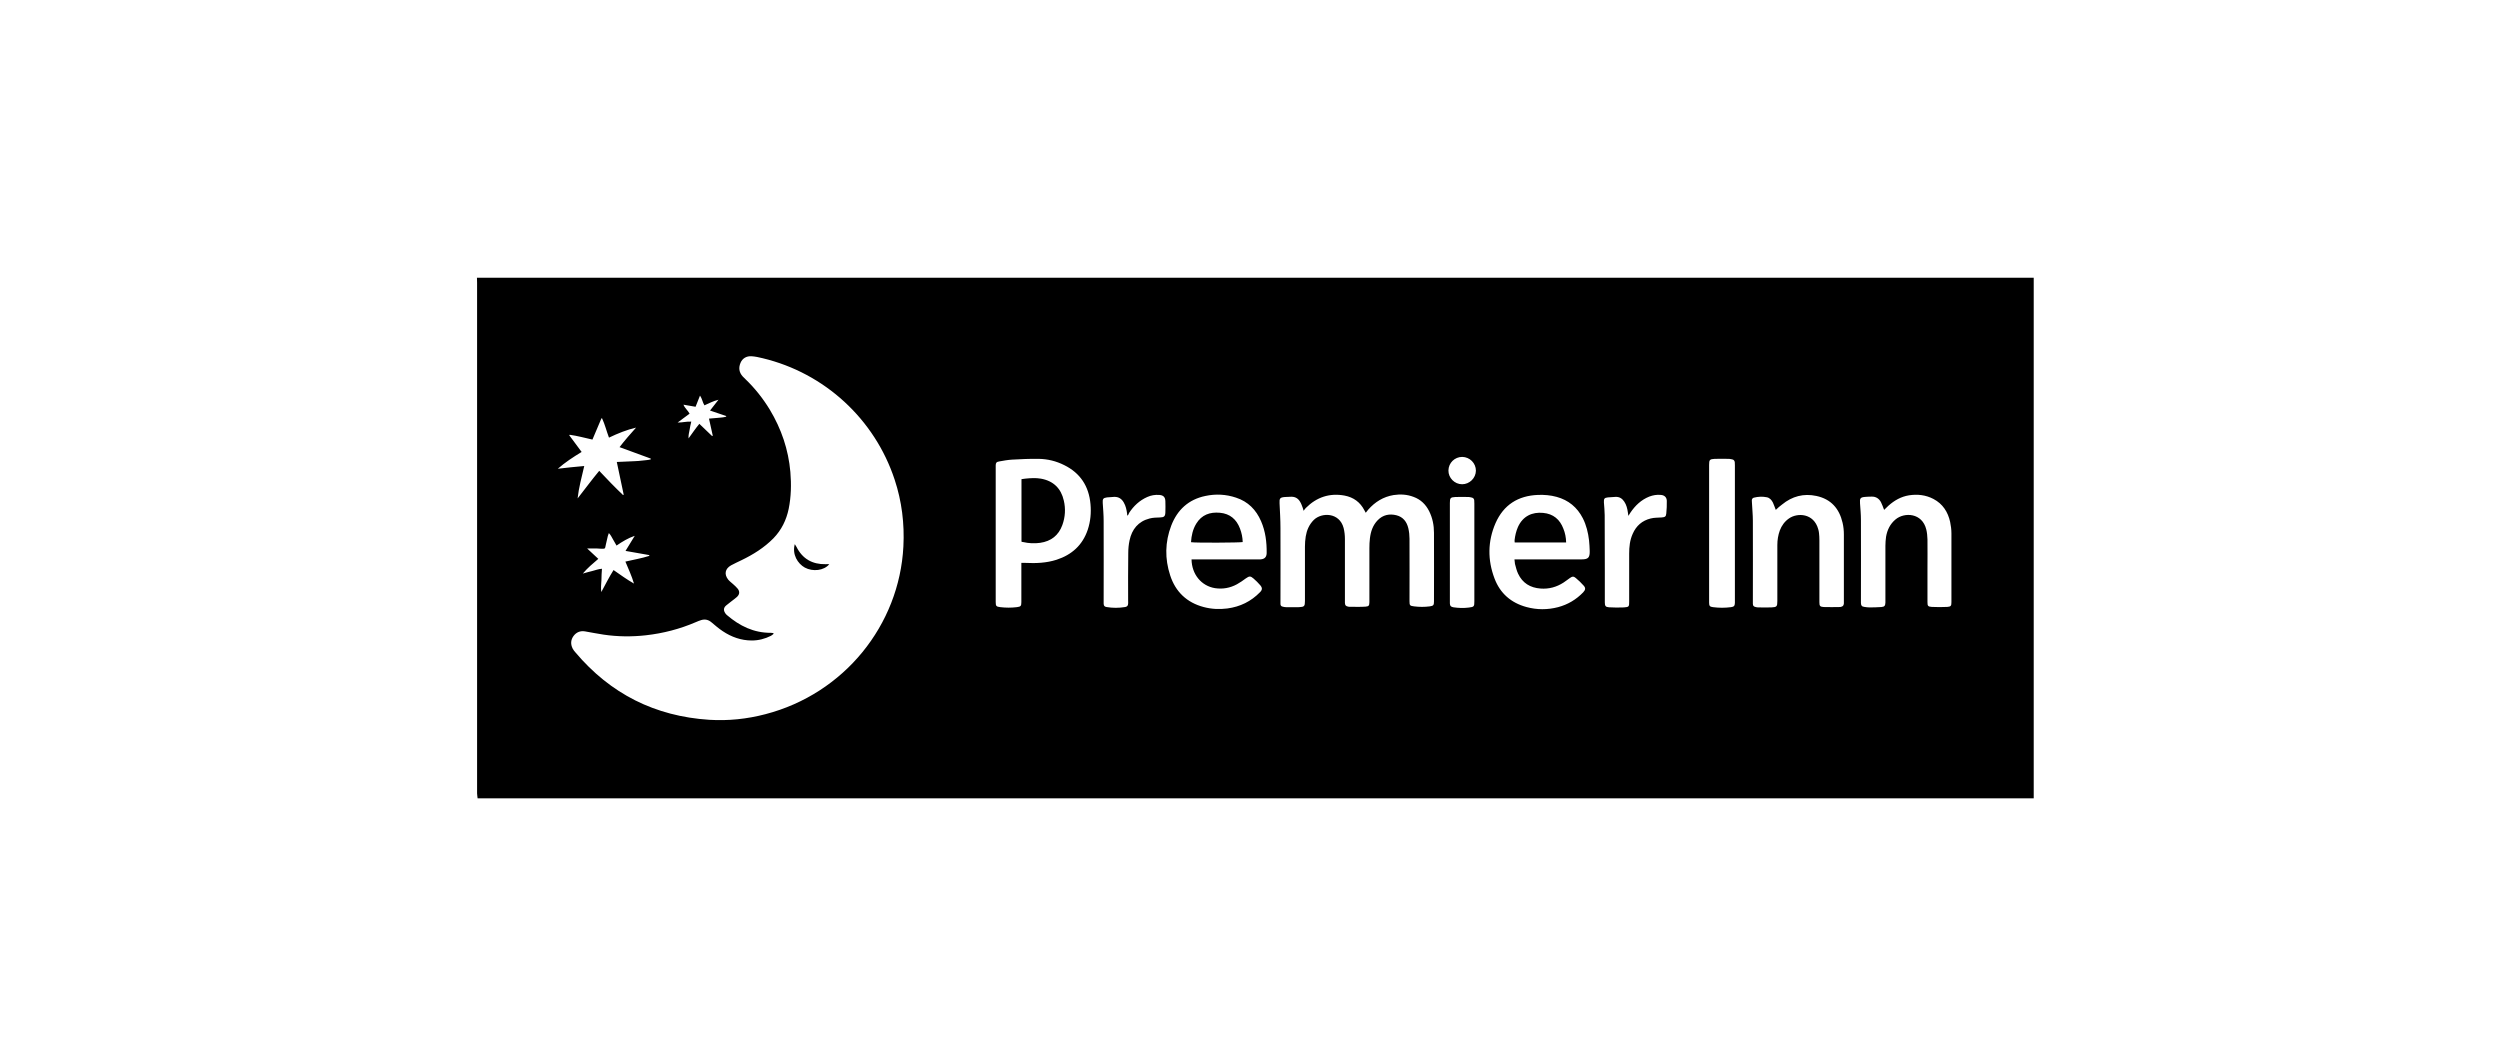 <?xml version="1.0" encoding="utf-8"?>
<!-- Generator: Adobe Illustrator 27.1.1, SVG Export Plug-In . SVG Version: 6.00 Build 0)  -->
<svg version="1.1" id="Layer_1" xmlns="http://www.w3.org/2000/svg" xmlns:xlink="http://www.w3.org/1999/xlink" x="0px" y="0px"
	 viewBox="0 0 1920 813" style="enable-background:new 0 0 1920 813;" xml:space="preserve">
<g>
	<path d="M366.3,213.3c398.5,0,797,0,1195.6,0c0,133.2,0,266.4,0,399.8c-398.3,0-796.7,0-1195.1,0c-0.1-1.3-0.4-2.5-0.4-3.8
		c0-130.7,0-261.5,0-392.2C366.4,215.8,366.3,214.6,366.3,213.3z M593.9,486.2c0.1,0.2,0.1,0.4,0.2,0.6c-0.7,0.5-1.2,1.1-2,1.5
		c-4.6,2.3-9.5,3.6-14.7,3.6c-8.2,0-15.7-2.7-22.4-7.2c-3-2-5.7-4.3-8.4-6.6c-2.4-2.1-5-2.8-8-1.9c-1.4,0.4-2.8,1-4.2,1.6
		c-12.3,5.3-25.1,8.6-38.4,10.1c-10.8,1.2-21.6,1.1-32.4-0.5c-4.8-0.7-9.6-1.7-14.3-2.5c-3.6-0.6-6.6,0.6-8.8,3.5
		c-2.2,3-2.4,6.3-0.7,9.7c0.5,1,1.3,2,2.1,2.9c26.9,31.9,61.2,49.1,102.8,51.8c14.6,0.9,29-0.6,43.1-4.3
		c60.5-15.7,102.9-68.4,106-128.8c0.9-17.5-1.2-34.7-6.7-51.3c-15.3-46.5-53.8-81.9-101.4-93.3c-2.8-0.7-5.6-1.3-8.4-1.5
		c-4.1-0.3-7.2,1.7-8.6,5.1c-1.6,3.8-1.1,7.3,1.7,10.4c0.6,0.7,1.4,1.4,2,2c7.3,7,13.5,14.8,18.8,23.5c8.9,14.8,14.3,30.7,15.8,47.9
		c0.8,9.5,0.6,18.9-1.3,28.3c-1.8,8.6-5.5,16.2-11.7,22.6c-7.2,7.3-15.6,12.5-24.7,16.9c-2.7,1.3-5.3,2.5-7.9,3.9
		c-4.6,2.6-5.4,6.9-2.1,11c1.1,1.3,2.5,2.3,3.7,3.4c1.3,1.2,2.6,2.3,3.7,3.7c1.6,2.2,1.2,4.4-0.8,6.2c-0.5,0.5-1.1,0.9-1.7,1.4
		c-2.1,1.7-4.3,3.2-6.4,5c-2.1,1.7-2.3,3.7-0.9,5.9c0.4,0.6,0.9,1.2,1.4,1.6c9.7,8.3,20.6,13.7,33.8,13.6
		C592.4,486,593.2,486.1,593.9,486.2z M1048.9,393.8c-0.4-0.7-0.7-1.3-1-1.8c-3.2-6.3-8.4-10.1-15.3-11.4
		c-11.5-2.1-21.4,1.2-29.7,9.5c-0.6,0.6-1,1.2-1.7,2.2c-0.4-1.2-0.5-1.8-0.7-2.3c-0.6-1.5-1.1-3.2-2-4.6c-1.5-2.6-3.8-4-6.9-3.9
		c-1.6,0.1-3.2,0.1-4.8,0.2c-3.8,0.3-4.3,1.1-4.1,4.8c0.3,6.4,0.7,12.7,0.7,19.1c0.1,18.6,0,37.3,0,55.9c0,0.8,0,1.6,0,2.4
		c0,1.1,0.6,1.8,1.7,2c0.8,0.2,1.6,0.4,2.3,0.4c3.4,0,6.8,0.1,10.3,0c4-0.2,4.5-0.7,4.5-4.7c0-13.9,0-27.9,0-41.8
		c0-2.6,0.2-5.3,0.6-7.8c0.8-4.8,2.6-9.1,6.2-12.7c6-5.9,19.7-5.9,22.9,6.2c0.7,2.8,1,5.6,1,8.5c0,15.6,0,31.2,0,46.8
		c0,0.7,0,1.4,0,2.2c0.1,1.9,0.6,2.5,2.5,2.9c0.2,0.1,0.5,0.1,0.7,0.1c4.2,0,8.4,0.2,12.6-0.1c2.6-0.2,2.9-0.8,3-3.4
		c0-0.6,0-1.3,0-1.9c0-13.2,0-26.5,0-39.7c0-2.5,0.1-4.9,0.4-7.4c0.6-5.2,2.2-10.1,6-14c4-4.1,8.9-5.1,14.3-3.8c5.2,1.3,8,5,9.2,10
		c0.6,2.6,0.9,5.4,0.9,8c0.1,16,0,32,0,48c0,3.3,0.3,3.6,3.6,4c4,0.5,7.9,0.5,11.9,0c2.8-0.4,3.3-0.9,3.3-3.7
		c0-17.6,0.1-35.2,0-52.8c0-5.8-1.1-11.4-3.7-16.6s-6.5-9-12-11c-5-1.9-10.1-2.2-15.3-1.4c-7.9,1.3-14.3,5.3-19.5,11.2
		C1050.2,392.2,1049.6,393,1048.9,393.8z M784.4,432.3c1.3,0,2.2,0,3.1,0c8.1,0.4,16.1,0.1,23.9-2.4c11.7-3.8,20-11.2,24-23.1
		c2.1-6.4,2.7-12.9,2.1-19.6c-1.2-13.7-7.8-23.9-20.2-30c-6.2-3.1-12.7-4.7-19.6-4.8c-6.8-0.1-13.7,0.2-20.5,0.6
		c-3.3,0.2-6.6,0.8-9.9,1.4c-2,0.3-2.6,1.1-2.6,3c0,0.6,0,1.3,0,1.9c0,12.4,0,24.9,0,37.3c0,21.9,0,43.8,0,65.7c0,3.2,0.4,3.6,3.6,4
		c4.2,0.5,8.4,0.5,12.6,0c3-0.4,3.5-0.8,3.5-3.9c0-9.2,0-18.3,0-27.5C784.4,434.1,784.4,433.3,784.4,432.3z M915.1,429.6
		c1.1,0,2,0,2.9,0c15.9,0,31.7,0,47.6,0c0.8,0,1.6,0,2.4,0c3.1-0.2,4.7-1.6,4.8-4.8c0.1-8.4-0.9-16.7-4.3-24.5
		c-3.8-8.8-10-15.1-19.2-18.1c-7.7-2.6-15.7-3-23.6-1.3c-12.9,2.7-21.5,10.6-26.2,22.8c-4.8,12.6-5,25.4-0.8,38.2
		c4.1,12.6,12.8,20.9,25.7,24.3c6,1.6,12.1,1.9,18.2,1.1c9.8-1.3,18.2-5.4,25.1-12.5c1.8-1.8,1.9-3.3,0.2-5.3
		c-1.6-1.9-3.4-3.6-5.2-5.2c-2.4-2.1-3.3-1.9-5.9-0.1c-2.2,1.6-4.4,3.2-6.8,4.5c-5.3,2.9-11,3.9-16.9,3
		C922.7,450,915.3,441.2,915.1,429.6z M1163.1,429.6c1.1,0,2,0,2.9,0c7,0,14,0,21,0c9.2,0,18.5,0,27.7,0c5,0,6.3-1.3,6.2-6.4
		c-0.1-2.7-0.2-5.4-0.5-8.1c-0.7-6-2.1-11.8-4.8-17.1c-4.3-8.4-11-13.9-20.1-16.4c-4.7-1.3-9.6-1.7-14.4-1.5
		c-15.2,0.6-26.3,7.6-32.5,21.6c-6.1,14-6.2,28.4-0.8,42.6c4.3,11.4,12.7,18.7,24.5,21.9c8.1,2.2,16.2,2.2,24.3,0.1
		c7.5-2,13.9-5.8,19.3-11.4c1.8-1.9,2-3.4,0.3-5.2c-1.8-2.1-3.9-4-6-5.8c-1.6-1.4-2.7-1.3-4.5,0c-1.6,1.1-3.2,2.4-4.9,3.5
		c-5.4,3.5-11.3,5.1-17.7,4.6c-7.9-0.6-13.8-4.2-17.2-11.4c-1.1-2.3-1.7-4.9-2.4-7.5C1163.4,432,1163.3,430.9,1163.1,429.6z
		 M1363.8,391.6c-0.8-2-1.4-3.9-2.2-5.6c-1-2-2.5-3.7-4.7-4.1c-3.3-0.7-6.7-0.5-9.9,0.3c-1,0.2-1.6,1.1-1.6,2.1c0,0.6,0,1.3,0.1,1.9
		c0.2,4.5,0.7,9.1,0.7,13.6c0.1,20.6,0,41.1,0,61.7c0,0.7,0,1.4,0,2.2c0.1,1.6,0.5,2.1,2.1,2.5c0.7,0.2,1.4,0.3,2.1,0.3
		c3.3,0,6.7,0.1,10,0c4.2-0.2,4.6-0.7,4.6-4.9c0-14.3,0-28.7,0-43c0-3.9,0.6-7.6,1.9-11.2c1.4-3.7,3.7-6.9,7-9.2
		c6.5-4.6,19.1-4.1,22.5,8.2c0.3,1,0.5,2,0.6,3c0.2,1.8,0.3,3.6,0.3,5.5c0,15.9,0,31.7,0,47.6c0,2.8,0.4,3.5,3.2,3.7
		c4.2,0.2,8.4,0,12.6,0c0.2,0,0.5-0.1,0.7-0.1c1.6-0.4,2.1-1,2.3-2.6c0-0.5,0-1,0-1.4c0-17.2,0-34.4,0-51.6c0-3-0.3-6.1-1-9
		c-2.5-10.9-8.9-18.2-20.1-20.6c-9.8-2.1-18.6,0.2-26.4,6.6C1367,388.6,1365.5,390,1363.8,391.6z M1447,391.6
		c-0.8-2.1-1.5-4.1-2.4-5.9c-1.5-2.8-3.9-4.4-7.2-4.3c-1.6,0.1-3.2,0-4.8,0.2c-3.9,0.3-4.4,1.1-4.1,5c0.3,4.2,0.7,8.4,0.7,12.6
		c0.1,20.6,0,41.1,0,61.7c0,0.7,0,1.4,0,2.2c0.1,2,0.6,2.7,2.6,3c1.3,0.2,2.7,0.4,4,0.4c3,0,6.1-0.1,9.1-0.3c2.4-0.2,3-1,3.1-3.4
		c0-0.6,0-1.3,0-1.9c0-13.9,0-27.9,0-41.8c0-2.3,0.2-4.6,0.5-6.9c0.9-5.2,3.1-9.8,7.3-13.3c6.8-5.7,20.5-5.1,23.6,7.8
		c0.6,2.4,0.8,5,0.9,7.6c0.1,7.6,0,15.1,0,22.7c0,8.4,0,16.9,0,25.3c0,3,0.3,3.6,3.3,3.8c4,0.2,8,0.2,11.9,0
		c2.8-0.2,3.2-0.8,3.2-3.7c0-17.6,0-35.2,0-52.8c0-2.9-0.4-5.9-1-8.8c-1.7-7.6-5.6-13.8-12.8-17.6c-5.9-3.1-12.3-3.8-18.8-2.8
		c-6.1,1-11.2,3.9-15.8,8C1449.3,389.4,1448.3,390.4,1447,391.6z M1312.6,409.4c0,11.3,0,22.6,0,33.9c0,6.5,0,13.1,0,19.6
		c0,2.5,0.6,3.1,3,3.4c4.6,0.6,9.2,0.6,13.8,0c2.3-0.3,2.9-1,3-3.2c0-0.4,0-0.8,0-1.2c0-34.9,0-69.8,0-104.6c0-0.8,0-1.6-0.1-2.4
		c-0.2-1.1-0.8-1.9-2-2.1c-0.8-0.1-1.6-0.4-2.4-0.4c-3.7,0-7.3-0.1-11,0c-3.9,0.2-4.3,0.8-4.3,4.6
		C1312.6,374.5,1312.6,391.9,1312.6,409.4z M1250.6,396.2c-0.2-1.2-0.3-2-0.4-2.7c-0.4-2.9-1.1-5.8-2.8-8.3
		c-1.6-2.4-3.7-3.7-6.6-3.6c-2,0.1-4,0.2-5.9,0.4c-2.8,0.3-3.2,1-3.1,3.8c0.2,3.3,0.6,6.5,0.6,9.8c0.1,14.3,0.1,28.7,0.1,43
		c0,8,0,16.1,0,24.1c0,2.7,0.6,3.5,3.2,3.7c3.8,0.2,7.6,0.3,11.4,0.1c4.1-0.3,4.1-0.6,4.1-4.7c0-12.2,0-24.4,0-36.6
		c0-5.2,0.5-10.3,2.7-15.2c2.7-6.2,7.3-10.2,13.8-11.8c2.7-0.7,5.7-0.6,8.5-0.8c2.4-0.2,3.3-0.6,3.5-3c0.3-3.2,0.5-6.5,0.4-9.8
		c-0.1-2.7-1.8-4.3-4.6-4.5c-3.1-0.3-6,0.2-8.9,1.3c-6.2,2.5-10.8,6.9-14.5,12.4C1251.8,394.4,1251.3,395.1,1250.6,396.2z
		 M866.1,395.9c-0.1,0-0.3-0.1-0.4-0.1c0-0.5-0.1-0.9-0.1-1.4c-0.4-2.9-1-5.8-2.5-8.4c-1.6-2.9-4-4.5-7.4-4.4
		c-1.8,0.1-3.7,0.2-5.5,0.4c-3,0.4-3.5,1.2-3.3,4.3c0.3,4.6,0.7,9.2,0.7,13.8c0.1,20.5,0,40.9,0,61.4c0,0.7,0,1.4,0,2.1
		c0.1,1.7,0.6,2.3,2.2,2.6c4.7,0.8,9.5,0.8,14.3,0c1.6-0.3,2.2-1,2.3-2.6c0.1-0.7,0-1.4,0-2.1c0-12.3-0.1-24.5,0.1-36.8
		c0-3.2,0.3-6.5,1-9.7c1.8-8.5,6.7-14.6,15.4-16.8c2.6-0.7,5.3-0.7,8-0.8c3.1-0.1,4-0.8,4.1-3.9c0.1-2.9,0.1-5.7,0-8.6
		c-0.1-3.2-1.6-4.6-4.8-4.8c-3.2-0.2-6.2,0.3-9.1,1.6c-5.9,2.6-10.5,6.9-14,12.3C867,394.6,866.6,395.2,866.1,395.9z M1113.5,424.2
		c0,12.1,0,24.2,0,36.3c0,1,0,1.9,0,2.9c0.1,2,0.7,2.6,2.7,3c4,0.6,7.9,0.7,11.9,0.2s4.2-0.8,4.2-4.8c0-25,0-50,0-75
		c0-0.9,0-1.8-0.1-2.6c-0.1-1.1-0.8-1.9-2-2.1c-0.7-0.1-1.4-0.4-2.1-0.4c-3.5,0-7-0.2-10.5,0c-3.7,0.2-4.1,0.8-4.1,4.6
		C1113.5,398.9,1113.5,411.5,1113.5,424.2z M443.6,382.8c5.5-7,10.8-14.2,16.6-21.2c6.1,6.5,12.1,12.7,18.3,18.6
		c0.2-0.1,0.4-0.2,0.5-0.3c-1.8-8.3-3.5-16.6-5.3-25.1c2.4-0.1,4.5-0.2,6.7-0.3c2.2-0.1,4.5-0.2,6.7-0.3c2.1-0.1,4.3-0.2,6.4-0.5
		s4.3-0.3,6.3-0.9c0-0.2,0-0.4,0-0.6c-7.9-2.9-15.8-5.8-24-8.8c4.1-5.3,8.4-10.2,12.7-15c-7.2,1.7-13.9,4.4-20.8,7.7
		c-1.9-5-3.1-10.1-5.3-14.8c-0.2,0-0.4,0-0.5,0c-2.3,5.4-4.6,10.8-6.9,16.3c-5.9-1.3-11.6-2.9-17.5-3.7c-0.1,0.1-0.2,0.3-0.3,0.4
		c3.1,4.2,6.3,8.4,9.5,12.8c-6.6,4-12.7,8-18.3,12.9c6.7-0.8,13.3-1.5,20.3-2.1C446.7,366.5,444.5,374.5,443.6,382.8z M498.7,426.9
		c0-0.2-0.1-0.4-0.1-0.6c-5.9-1-11.8-2.1-18.2-3.2c2.5-4.1,4.8-7.9,7.1-11.6c-5,1.7-9.5,4.4-14,7.5c-1-1.8-1.9-3.4-2.8-4.9
		s-1.6-3.2-3.1-4.7c-0.3,1-0.6,1.7-0.8,2.3c-0.5,2.2-1,4.4-1.5,6.5c-0.8,3.4,0,3.3-4.2,3.2c-1,0-2.1-0.2-3.1-0.2c-2.2,0-4.4,0-7.1,0
		c3.1,2.9,5.8,5.4,8.6,8c-4.2,3.6-8.2,6.9-11.9,11.3c2.9-0.8,5.1-1.5,7.4-2c2.3-0.6,4.6-1.5,7.3-1.7c-0.2,3.1-0.4,5.9-0.4,8.8
		c-0.1,2.8-0.6,5.7-0.1,9.1c3.2-5.9,6-11.5,9.4-16.9c5.3,3.7,10.3,7.3,15.7,10.4c-1.7-5.8-4.2-11.1-6.6-16.9
		C486.7,429.8,492.8,428.8,498.7,426.9z M551.8,307c-4.1,1-7.4,2.8-10.8,4.3c-1.5-2.4-1.7-5.1-3.4-7.5c-1.2,3-2.3,5.7-3.4,8.6
		c-3.1-0.5-6-1.1-9.3-1.6c1.1,2.8,3.4,4.4,4.7,6.9c-3.1,2.3-6.1,4.5-9.2,6.8c3.5,0.1,6.8-0.9,10.5-0.7c-0.5,2.2-1,4.2-1.3,6.3
		c-0.3,2-1,4-0.8,6.6c2.9-4,5.4-7.7,8.3-11.2c3.4,3.3,6.6,6.3,9.8,9.4c0.2-0.1,0.3-0.2,0.5-0.3c-0.9-4.3-1.9-8.6-2.9-13.1
		c2.5-0.2,4.7-0.4,6.9-0.6c2.1-0.2,4.3-0.3,6.3-0.9c0-0.2,0-0.3,0-0.5c-4-1.4-8-2.7-12.4-4.2C547.6,312.4,549.5,309.9,551.8,307z
		 M1123,350.9c-5.8,0-10.5,4.6-10.6,10.4c-0.1,5.7,4.7,10.6,10.5,10.6c5.7,0,10.5-4.7,10.6-10.4C1133.5,355.7,1128.8,351,1123,350.9
		z"/>
	<path d="M636.9,433.3c-4.1,5-12.7,5.9-18.8,2.6c-5.4-3-9.9-10-7.7-18c0.5,0.9,1,1.5,1.3,2.1c4.6,9.2,12.2,13.5,22.4,13.3
		C634.9,433.2,635.6,433.3,636.9,433.3z"/>
	<path d="M784.5,416c0-16,0-31.9,0-48c0.9-0.1,1.9-0.3,2.8-0.4c4-0.4,8.1-0.7,12.1,0c9.6,1.7,15.5,7.5,17.6,16.8
		c1.5,6.3,1.1,12.7-1.1,18.8c-2.9,8-8.7,12.5-17.1,13.7c-4.4,0.6-8.7,0.4-13-0.6C785.4,416.3,785,416.2,784.5,416z"/>
	<path d="M914.7,416.4c0.3-5.1,1.4-9.9,4-14.2c4.2-6.9,10.6-9.1,18.2-8.4c7.7,0.7,12.7,5,15.4,12.1c1.3,3.4,2,6.8,2.1,10.4
		C952.5,416.8,917.8,417,914.7,416.4z"/>
	<path d="M1202.8,416.6c-13.3,0-26.3,0-39.5,0c0-0.6-0.2-1.3-0.1-1.8c0.4-3.5,1.2-6.9,2.6-10.1c3.8-8.4,11-11.6,19.3-10.8
		c7.8,0.7,12.9,5,15.6,12.2C1202,409.3,1202.7,412.7,1202.8,416.6z"/>
</g>
</svg>
